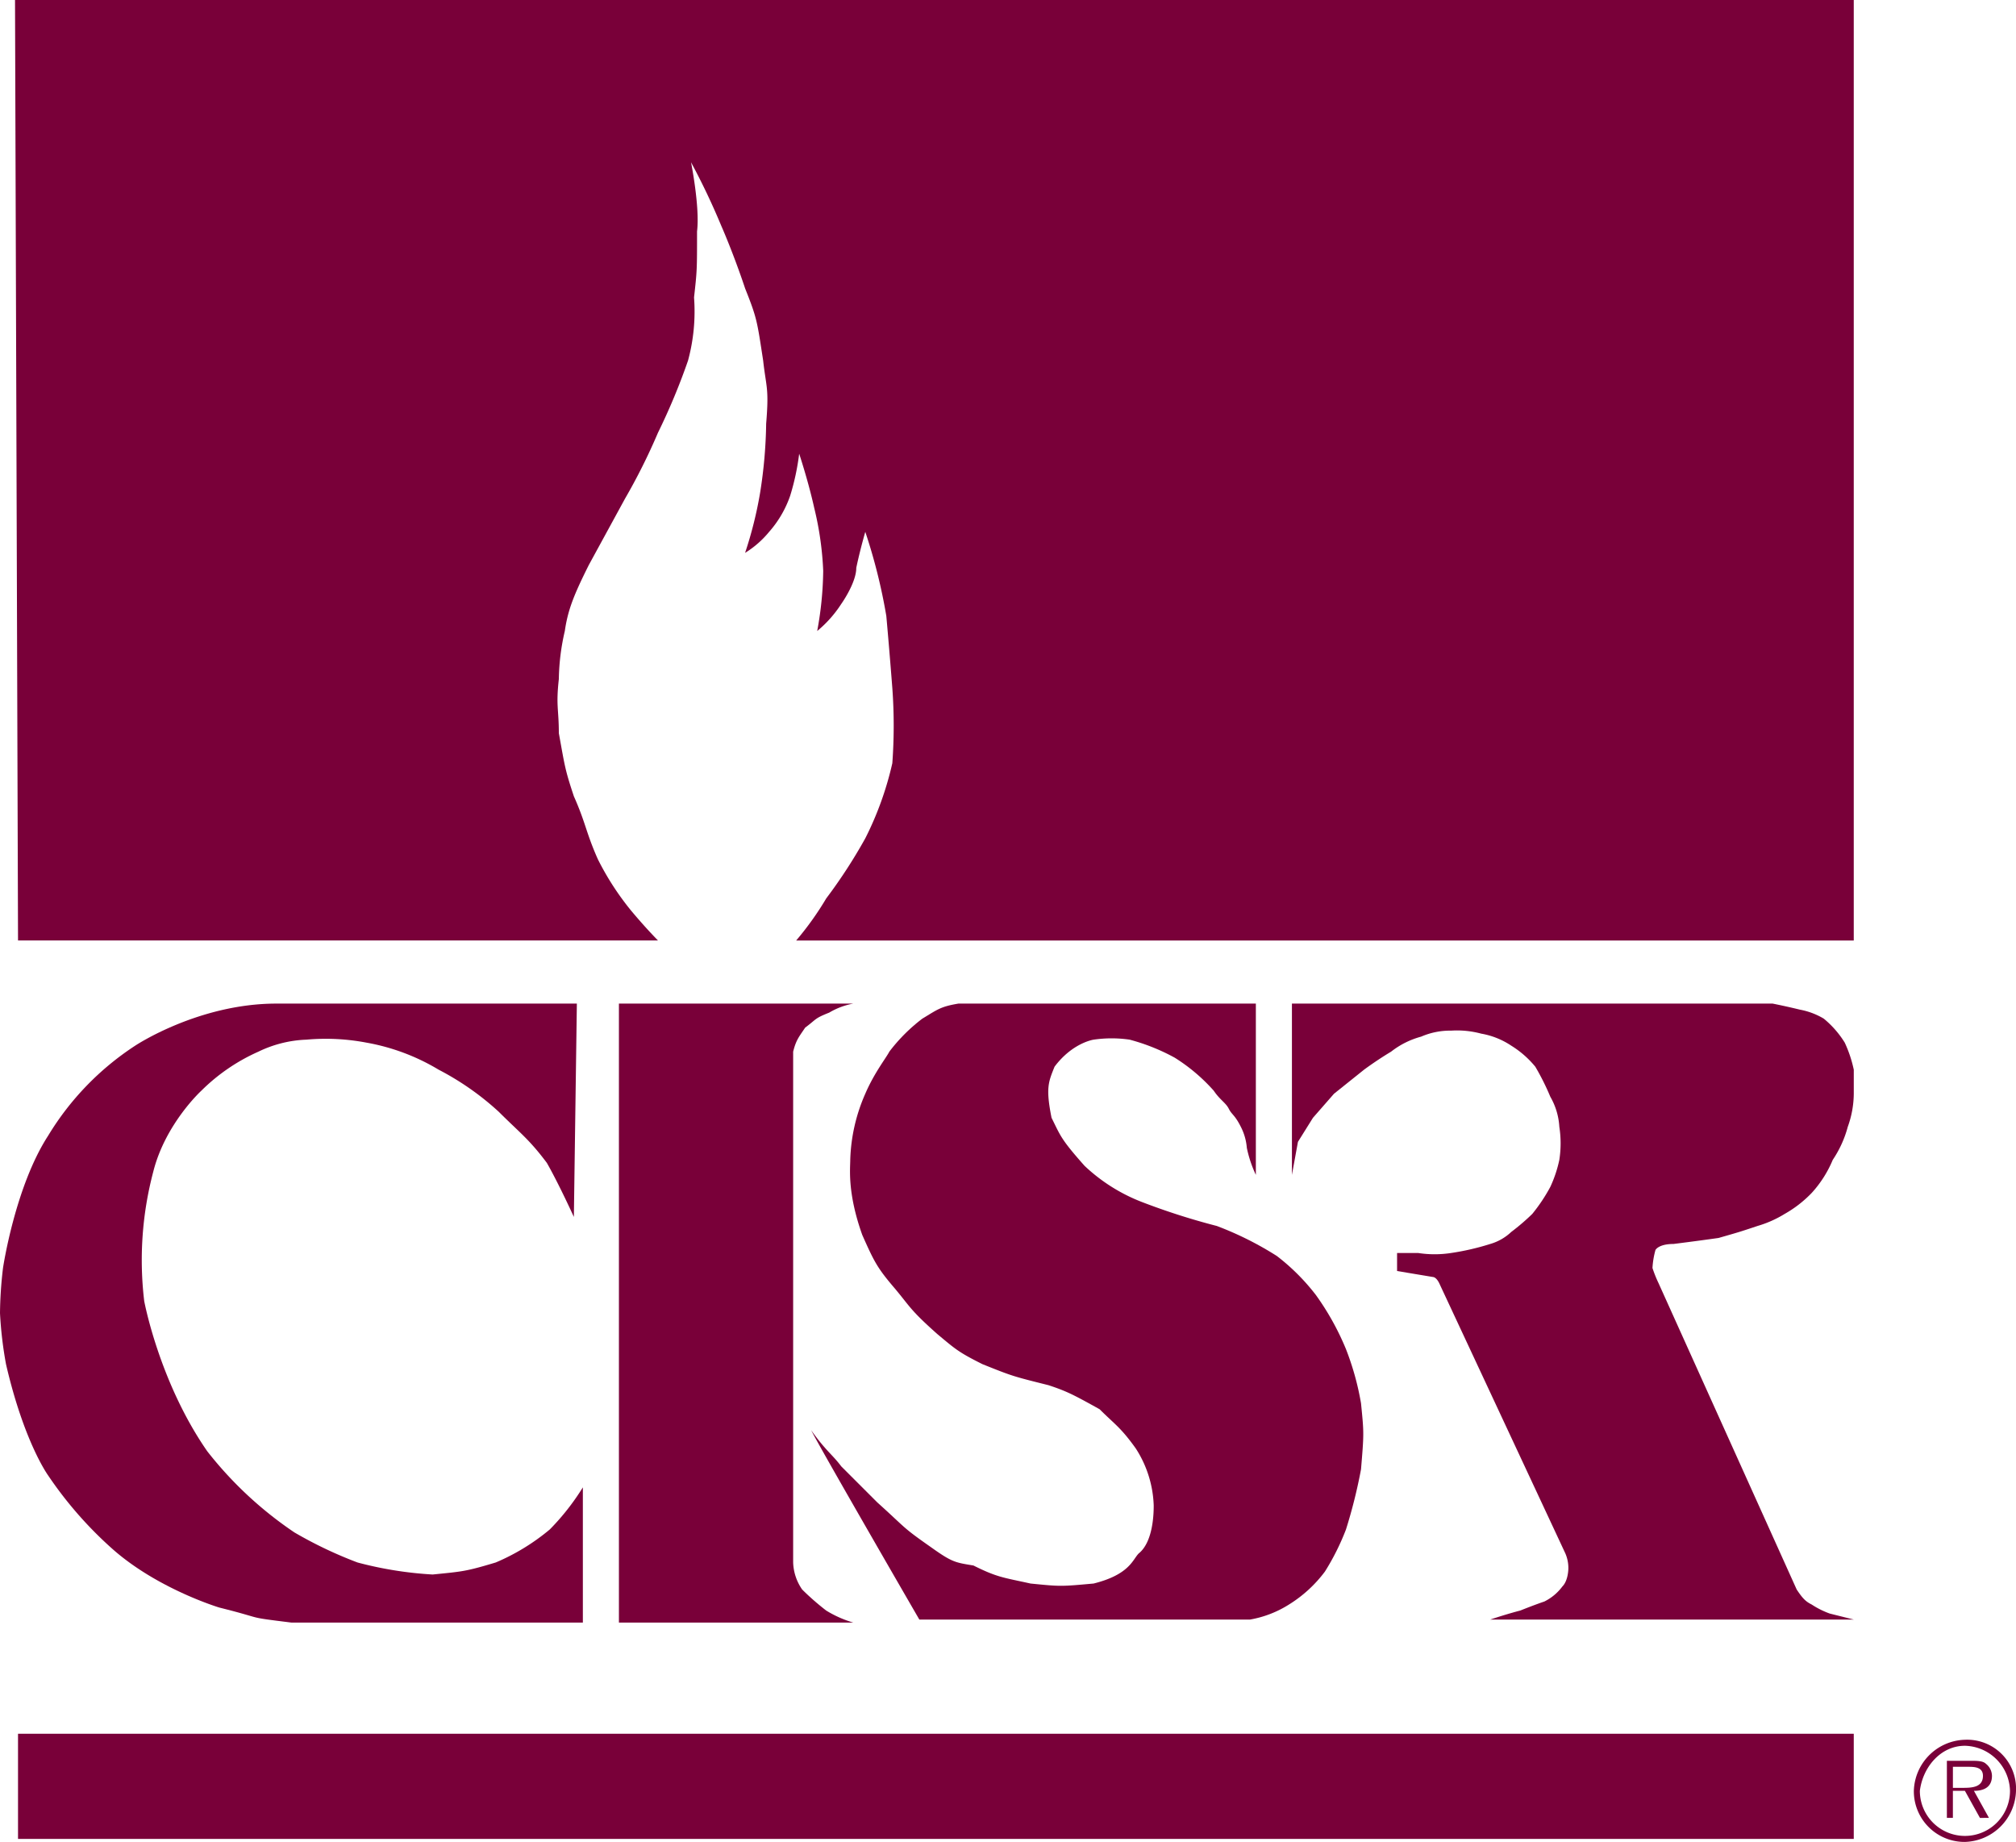 <svg xmlns="http://www.w3.org/2000/svg" width="427.551" height="390.594" viewBox="0 0 427.551 390.594"><defs><style>.a{fill:#790039;}</style></defs><path class="a" d="M74.532,57.9A11.166,11.166,0,0,0,63.7,68.732,10.74,10.74,0,0,0,74.532,79.564,11.166,11.166,0,0,0,85.364,68.732,10.37,10.37,0,0,0,74.532,57.9m0,1.274a9.8,9.8,0,0,1,9.558,9.558,9.558,9.558,0,0,1-19.116,0c.637-5.1,4.46-9.558,9.558-9.558m1.912,9.558c1.912,0,3.823-.637,3.823-3.186A3.31,3.31,0,0,0,78.992,63c-.637-.637-1.912-.637-3.186-.637h-5.1V74.467h1.274V68.732h2.549l3.186,5.735H79.63Zm-4.46-.637v-4.46h3.186c1.274,0,3.186,0,3.186,1.912,0,2.549-2.549,2.549-4.46,2.549Z" transform="translate(342.187 311.03)"></path><rect class="a" width="389.32" height="22.301" transform="translate(3.823 367.656)"></rect><path class="a" d="M.5,0H390.457V199.439H166.168a65.013,65.013,0,0,0,6.372-8.921,109.491,109.491,0,0,0,8.283-12.744,68.873,68.873,0,0,0,5.735-15.93,109.5,109.5,0,0,0,0-15.93c-.637-8.283-1.274-15.292-1.274-15.292a118.982,118.982,0,0,0-4.46-17.841c-1.274,4.46-1.912,7.646-1.912,7.646,0,3.186-3.186,7.646-3.186,7.646a24.967,24.967,0,0,1-5.1,5.735,74.025,74.025,0,0,0,1.274-12.744,67.827,67.827,0,0,0-1.912-13.381c-1.274-5.735-3.186-11.469-3.186-11.469a51.425,51.425,0,0,1-1.912,8.921,22.849,22.849,0,0,1-4.46,7.646,20.588,20.588,0,0,1-5.1,4.46,84.312,84.312,0,0,0,3.186-12.744A100.512,100.512,0,0,0,159.8,89.843c.637-7.646,0-7.646-.637-13.381-1.274-8.283-1.274-8.921-3.823-15.292-2.549-7.646-5.1-13.381-5.1-13.381a147.078,147.078,0,0,0-6.372-13.381s1.912,9.558,1.274,14.655c0,8.283,0,8.283-.637,14.018a39.789,39.789,0,0,1-1.274,13.381,135.088,135.088,0,0,1-6.372,15.292,128.41,128.41,0,0,1-7.009,14.018L122.2,119.791c-3.186,6.372-4.46,9.558-5.1,14.018A47.742,47.742,0,0,0,115.831,144c-.637,5.735,0,6.372,0,11.469,1.274,7.009,1.274,7.646,3.186,13.381,2.549,5.735,2.549,7.646,5.1,13.381a58.791,58.791,0,0,0,7.009,10.832c3.186,3.823,5.735,6.372,5.735,6.372H1.137Z" transform="translate(2.686)"></path><path class="a" d="M122.34,33.4H58.621c-16.567,0-29.948,8.921-29.948,8.921A59.661,59.661,0,0,0,10.195,61.436C3.186,72.268.637,89.472.637,89.472A86.541,86.541,0,0,0,0,99.03a82.814,82.814,0,0,0,1.274,10.832c3.823,16.567,8.921,23.576,8.921,23.576a82.572,82.572,0,0,0,14.018,15.93c9.558,8.283,22.3,12.107,22.3,12.107,10.195,2.549,5.1,1.912,15.292,3.186h61.807V135.987a50.818,50.818,0,0,1-7.009,8.921,45.473,45.473,0,0,1-11.469,7.009c-6.372,1.912-7.009,1.912-13.381,2.549a79.361,79.361,0,0,1-15.93-2.549,88.463,88.463,0,0,1-13.381-6.372,80.685,80.685,0,0,1-18.478-17.2C33.771,113.685,30.585,96.481,30.585,96.481a73.217,73.217,0,0,1,1.912-27.4c2.549-10.195,10.195-17.2,10.195-17.2A40.412,40.412,0,0,1,54.8,43.595a25.4,25.4,0,0,1,10.195-2.549,46.047,46.047,0,0,1,12.744.637,44.908,44.908,0,0,1,15.292,5.735,58.957,58.957,0,0,1,12.744,8.921c4.46,4.46,6.372,5.735,10.195,10.832,2.549,4.46,5.735,11.469,5.735,11.469Z" transform="translate(0 179.42)"></path><path class="a" d="M20.6,33.4H70.3a15.376,15.376,0,0,0-5.1,1.912c-3.186,1.274-2.549,1.274-5.1,3.186-1.274,1.912-1.912,2.549-2.549,5.1V151.916a10.639,10.639,0,0,0,1.912,5.735,53.73,53.73,0,0,0,5.1,4.46A23.484,23.484,0,0,0,70.3,164.66H20.6V33.4Z" transform="translate(110.66 179.42)"></path><path class="a" d="M121.3,33.4H58.222c-3.823.637-4.46,1.274-7.646,3.186a36.346,36.346,0,0,0-7.009,7.009c-.637,1.274-3.186,4.46-5.1,8.921a37.215,37.215,0,0,0-3.186,14.018c0,1.912-.637,7.009,2.549,15.93,2.549,5.735,3.186,7.009,7.009,11.469,3.186,3.823,3.186,4.46,8.921,9.558,3.823,3.186,4.46,3.823,9.558,6.372,6.372,2.549,6.372,2.549,14.018,4.46,3.823,1.274,5.1,1.912,10.832,5.1,3.186,3.186,4.46,3.823,7.646,8.283a23.635,23.635,0,0,1,3.823,12.107c0,1.274,0,7.646-3.186,10.195-1.274,1.274-1.912,4.46-9.558,6.372-7.009.637-7.009.637-13.381,0-5.735-1.274-7.009-1.274-12.107-3.823-3.823-.637-4.46-.637-8.921-3.823-6.372-4.46-5.1-3.823-11.469-9.558l-7.646-7.646c-1.912-2.549-3.186-3.186-6.372-7.646,1.912,3.823,22.939,40.143,22.939,40.143h70.09a22.742,22.742,0,0,0,8.283-3.186,27.725,27.725,0,0,0,7.646-7.009,51.475,51.475,0,0,0,4.46-8.921,109.479,109.479,0,0,0,3.186-12.744c.637-7.646.637-7.646,0-14.018a58.5,58.5,0,0,0-3.186-11.469,56.419,56.419,0,0,0-6.372-11.469,44.9,44.9,0,0,0-8.283-8.283,69.105,69.105,0,0,0-12.744-6.372,144.815,144.815,0,0,1-15.93-5.1,37.17,37.17,0,0,1-12.107-7.646c-5.1-5.735-5.1-6.372-7.009-10.195-1.274-6.372-.637-7.646.637-10.832,3.823-5.1,8.283-5.735,8.283-5.735a26.443,26.443,0,0,1,7.646,0,42.775,42.775,0,0,1,9.558,3.823,38.121,38.121,0,0,1,8.283,7.009c1.274,1.912,2.549,2.549,3.186,3.823s1.274,1.274,2.549,3.823a11.813,11.813,0,0,1,1.274,4.46A25.493,25.493,0,0,0,121.3,69.72Z" transform="translate(145.04 179.42)"></path><path class="a" d="M43,33.4H144.95c3.186.637,5.735,1.274,5.735,1.274a15.376,15.376,0,0,1,5.1,1.912,20.588,20.588,0,0,1,4.46,5.1,26.618,26.618,0,0,1,1.912,5.735v5.1a21.032,21.032,0,0,1-1.274,7.009,23.258,23.258,0,0,1-3.186,7.009,24.136,24.136,0,0,1-4.46,7.009A24.937,24.937,0,0,1,147.5,78a23.483,23.483,0,0,1-5.735,2.549c-3.823,1.274-3.823,1.274-8.283,2.549-4.46.637-9.558,1.274-9.558,1.274-3.186,0-3.823,1.274-3.823,1.274a17.83,17.83,0,0,0-.637,3.823,26.786,26.786,0,0,0,1.274,3.186l29.311,64.993c1.274,1.912,1.912,2.549,3.186,3.186a18.026,18.026,0,0,0,3.823,1.912l5.1,1.274h-77.1c3.823-1.274,6.372-1.912,6.372-1.912,3.186-1.274,5.1-1.912,5.1-1.912a10.612,10.612,0,0,0,3.823-3.186c1.274-1.274,1.274-3.823,1.274-3.823a7.731,7.731,0,0,0-.637-3.186L74.222,92.658c-.637-1.274-1.274-1.274-1.274-1.274L65.3,90.11V86.286h4.46a22.864,22.864,0,0,0,7.009,0,53.256,53.256,0,0,0,8.283-1.912,10.856,10.856,0,0,0,4.46-2.549A46.4,46.4,0,0,0,93.975,78,36.133,36.133,0,0,0,97.8,72.268a26.618,26.618,0,0,0,1.912-5.735,22.864,22.864,0,0,0,0-7.009A14.423,14.423,0,0,0,97.8,53.153a51.739,51.739,0,0,0-3.186-6.372,20.588,20.588,0,0,0-5.1-4.46,16.543,16.543,0,0,0-6.372-2.549,19.644,19.644,0,0,0-6.372-.637A15.462,15.462,0,0,0,70.4,40.409a17.833,17.833,0,0,0-6.372,3.186c-3.186,1.912-5.735,3.823-5.735,3.823l-6.372,5.1-4.46,5.1-3.186,5.1L43,69.72Z" transform="translate(230.99 179.42)"></path></svg>